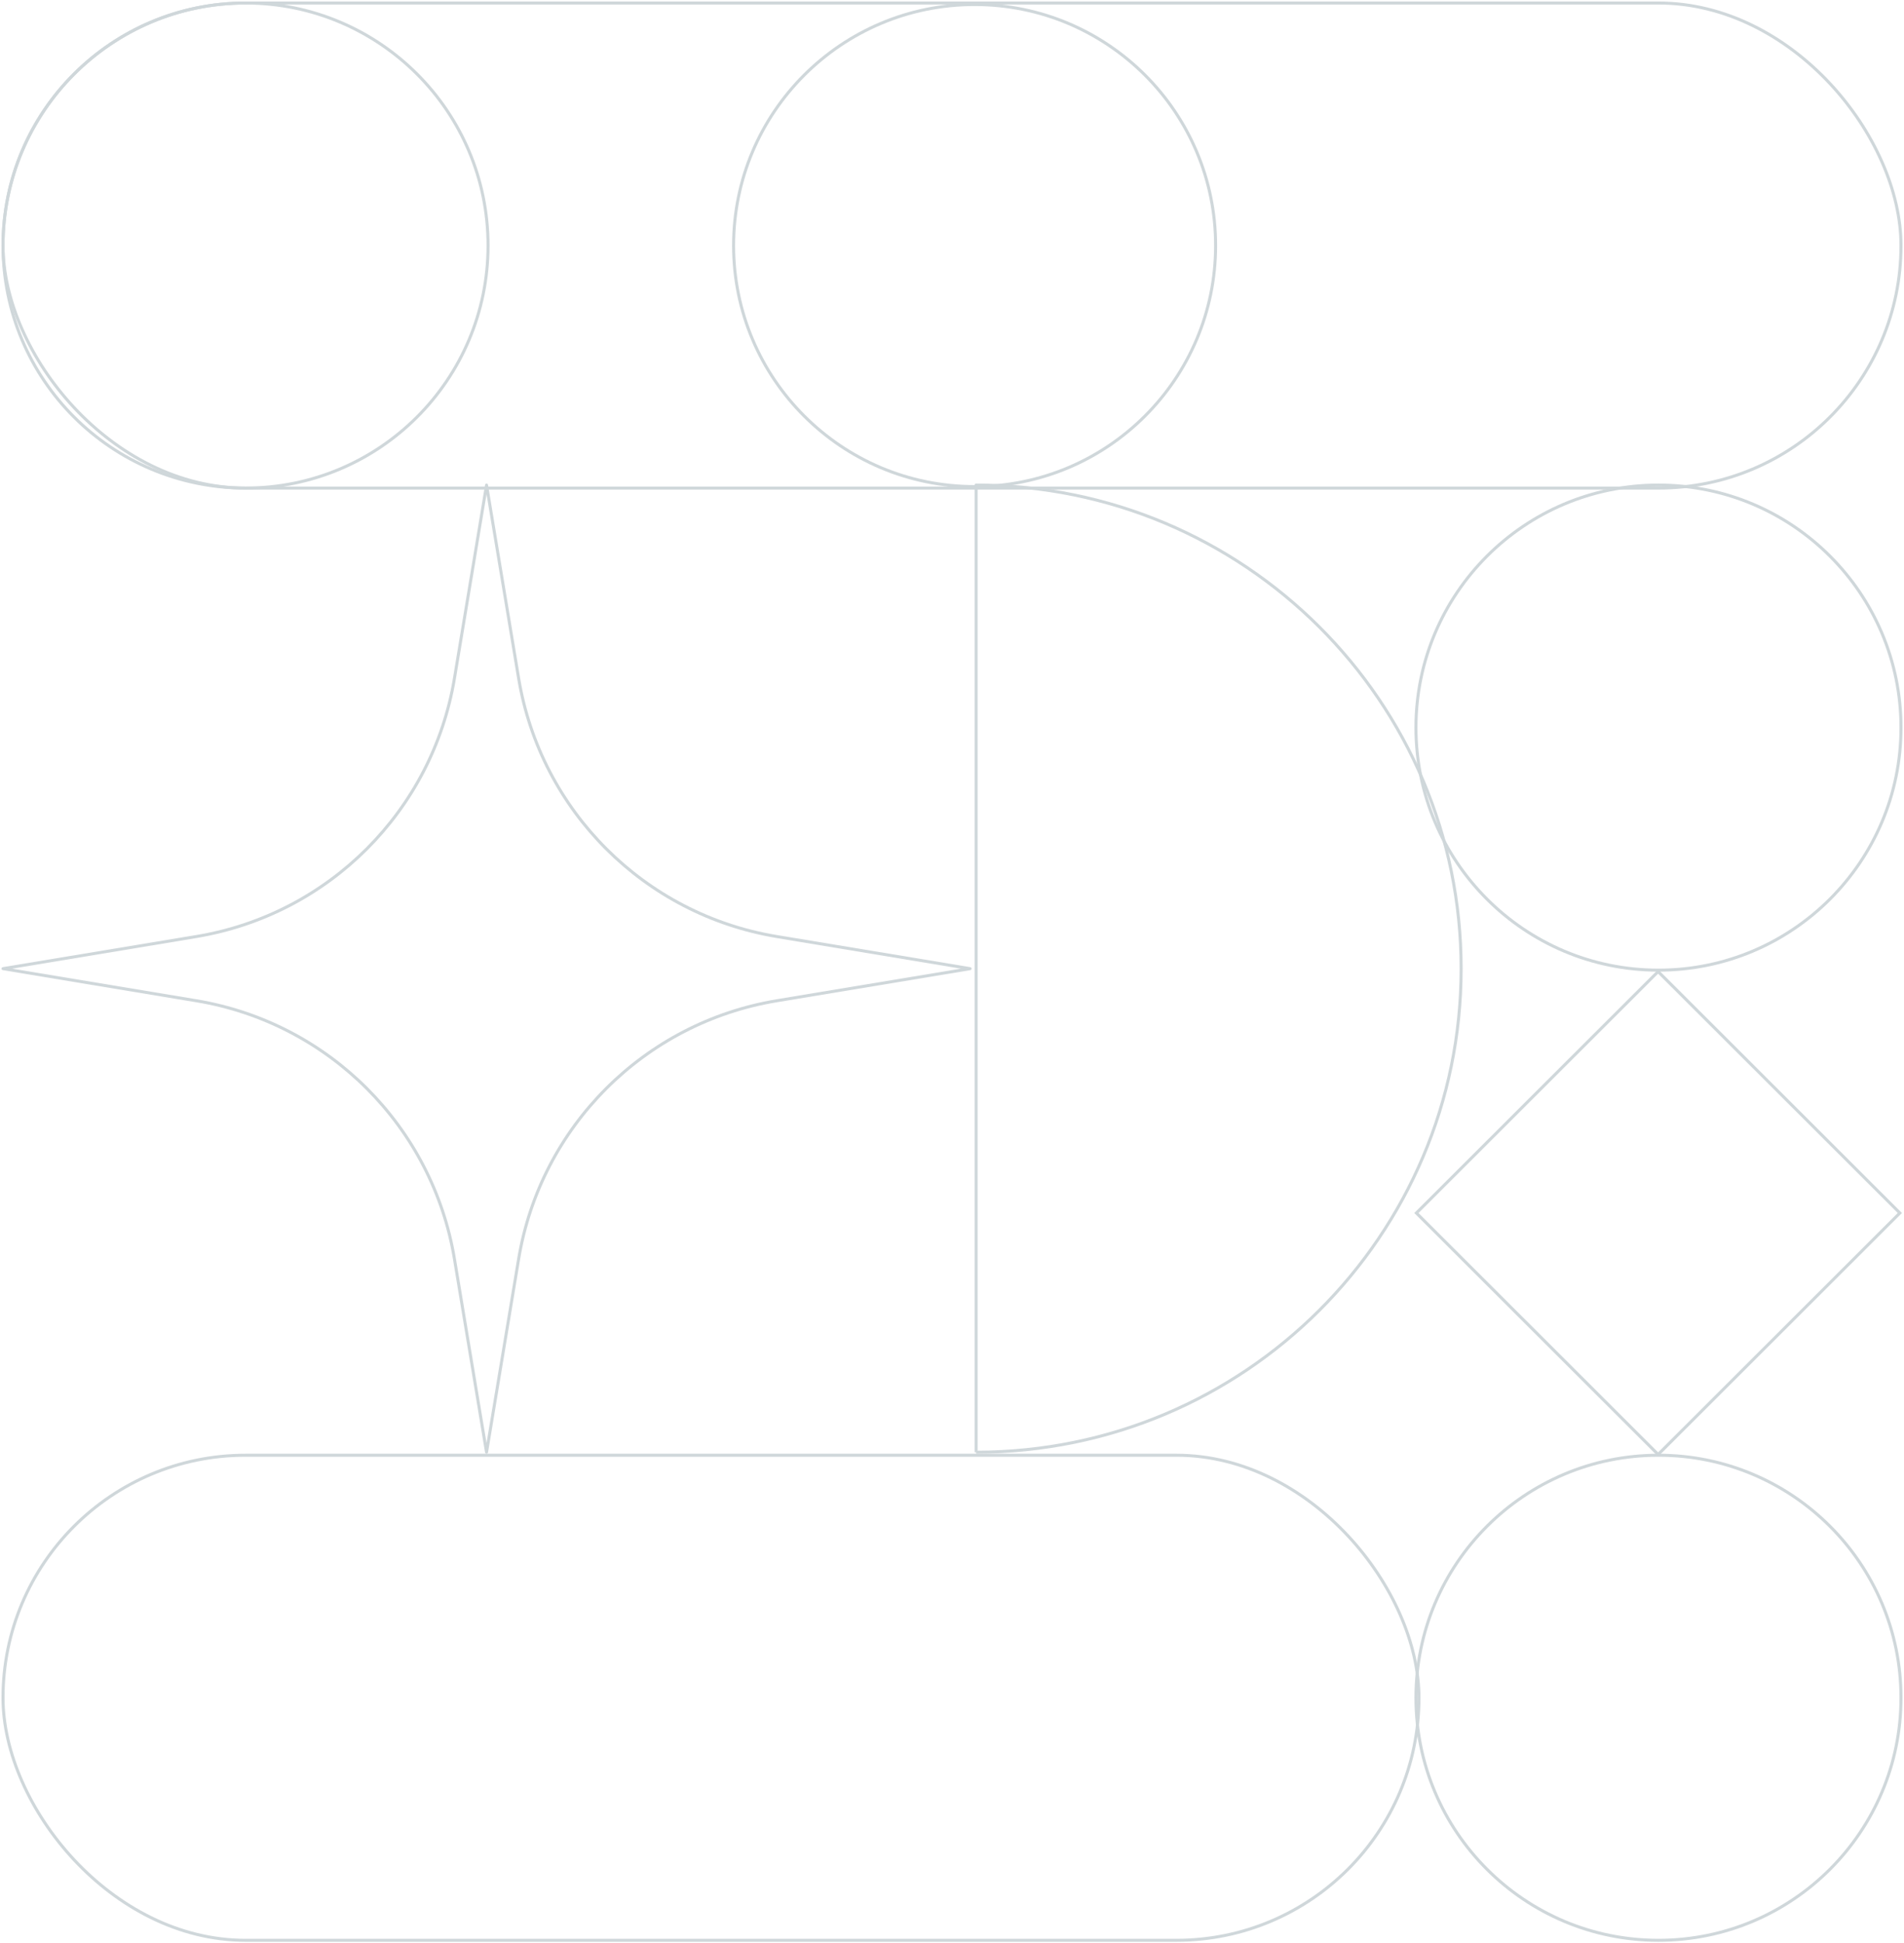 <?xml version="1.0" encoding="UTF-8"?>
<svg width="632px" height="645px" viewBox="0 0 632 645" version="1.1" xmlns="http://www.w3.org/2000/svg" xmlns:xlink="http://www.w3.org/1999/xlink">
    <title>EDA1F5FF-A5DD-4BD4-980A-029DBE0ABC17</title>
    <g id="final" stroke="none" stroke-width="1" fill="none" fill-rule="evenodd" opacity="0.2">
        <g id="Home-Version-2" transform="translate(-59, -5338)" stroke="#113547">
            <g id="graphics" transform="translate(60, 5339)">
                <path d="M160.5,481 L149.843,416.834 C142.545,372.892 108.108,338.455 64.166,331.157 L0,320.5 L64.166,309.843 C108.108,302.545 142.545,268.108 149.843,224.166 L160.5,160 L171.157,224.166 C178.455,268.108 212.892,302.545 256.834,309.843 L321,320.5 L256.834,331.157 C212.892,338.455 178.455,372.892 171.157,416.834 L160.5,481 Z" id="Fill-1" stroke-linejoin="round"></path>
                <circle id="Oval" stroke-linejoin="round" cx="549.5" cy="240.5" r="80.5"></circle>
                <circle id="Oval-Copy-4" stroke-linejoin="round" cx="549.5" cy="562.5" r="80.5"></circle>
                <path d="M606.124,344.869 L606.053,458.275 L492.647,458.346 L492.718,344.94 L606.124,344.869 Z" id="Rectangle" transform="translate(549.385, 401.607) rotate(45) translate(-549.385, -401.607) "></path>
                <path d="M564,401 C564,401 243,401 243,401 C243,312.081 314.857,240 403.5,240 C492.143,240 564,312.081 564,401" id="Fill-1-Copy-2" stroke-linejoin="round" transform="translate(403.5, 320.5) rotate(90) translate(-403.5, -320.5) "></path>
                <rect id="Rectangle" stroke-linejoin="round" x="0" y="0" width="630" height="161" rx="80.5"></rect>
                <rect id="Rectangle-Copy-3" stroke-linejoin="round" x="0" y="482" width="470" height="161" rx="80.5"></rect>
                <circle id="Oval" stroke-linejoin="round" cx="80.5" cy="80.5" r="80.5"></circle>
                <circle id="Oval" cx="322.5" cy="80.5" r="80"></circle>
            </g>
        </g>
    </g>
</svg>